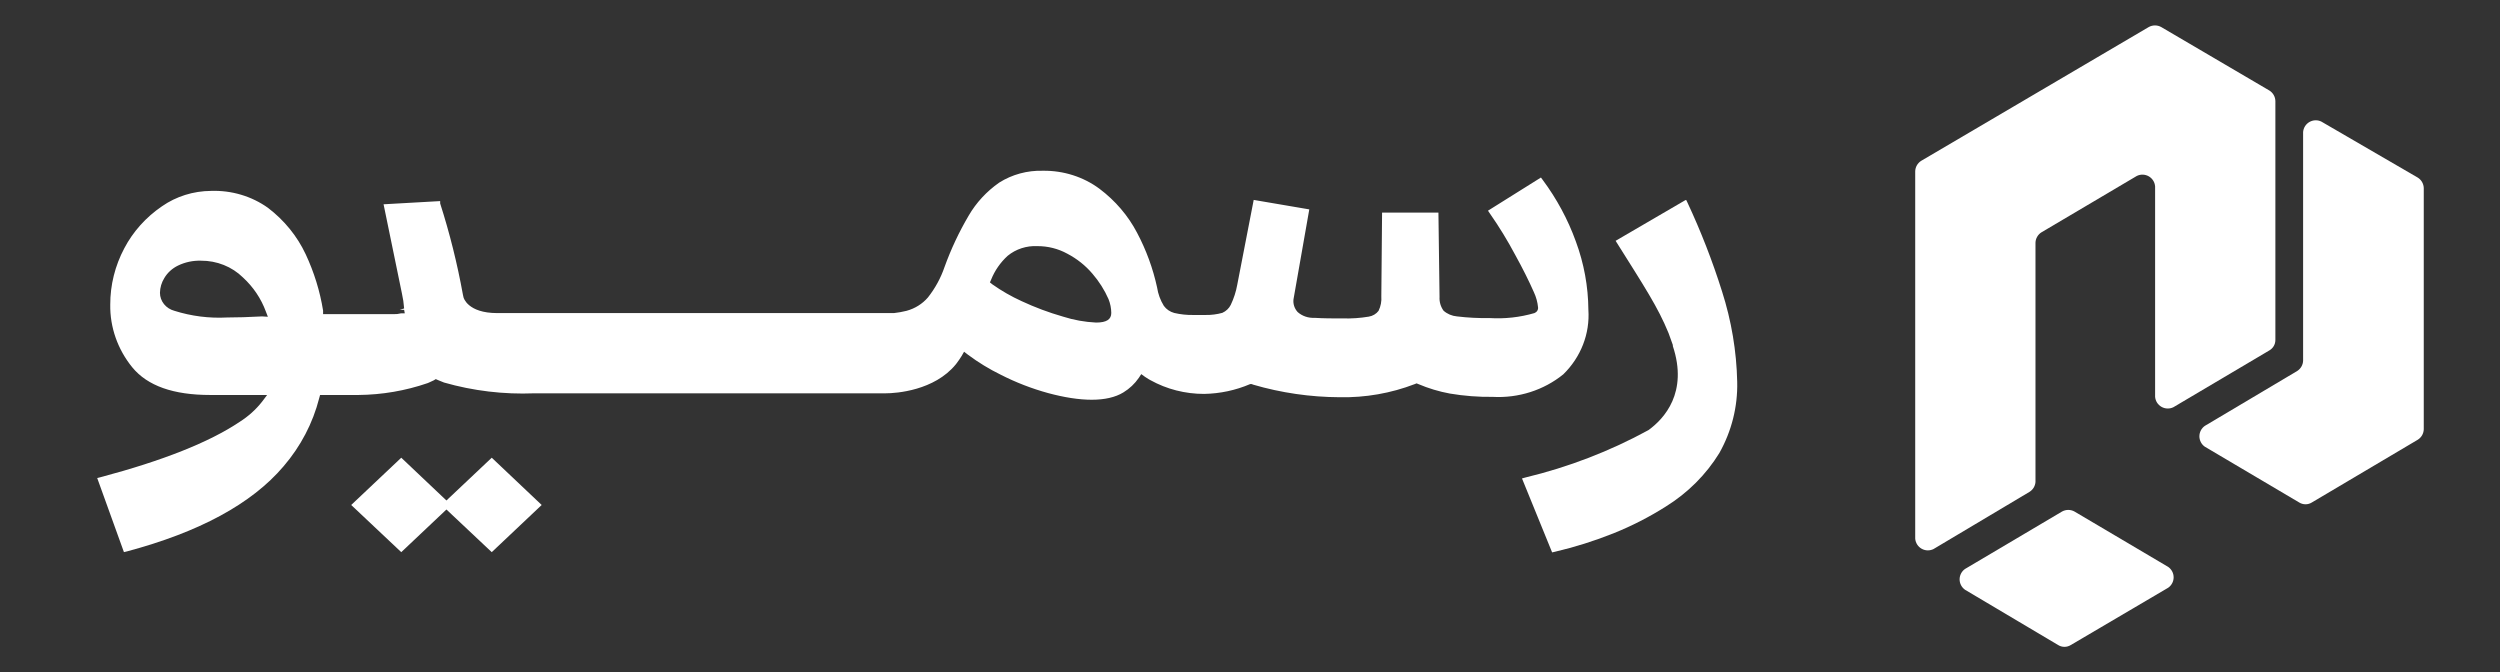 <svg xmlns="http://www.w3.org/2000/svg" width="119" height="32" viewBox="0 0 119 32" fill="none"><rect x="0" y="0" width="119" height="32" fill="#333333" stroke="none"/><path d="M19.1 21.787L16.717 24.037L19.1 26.283L21.25 24.252L23.407 26.283L25.784 24.037L23.407 21.787L21.25 23.823L19.1 21.787Z" fill="white"></path><path d="M59.509 18.282H59.581L59.652 18.31C60.983 18.7 62.368 18.901 63.762 18.908C64.989 18.933 66.209 18.72 67.346 18.282L67.429 18.248L67.513 18.282C67.993 18.486 68.496 18.638 69.012 18.733C69.686 18.847 70.37 18.9 71.055 18.891C72.279 18.958 73.482 18.574 74.412 17.819C74.827 17.414 75.147 16.931 75.353 16.401C75.559 15.872 75.645 15.308 75.607 14.745C75.599 13.636 75.397 12.536 75.009 11.49C74.633 10.449 74.102 9.463 73.432 8.562L73.349 8.45L70.828 10.029L70.912 10.153C71.357 10.79 71.762 11.451 72.124 12.133C72.477 12.771 72.775 13.368 73.014 13.91C73.12 14.137 73.187 14.379 73.211 14.627C73.219 14.684 73.205 14.742 73.174 14.792C73.143 14.842 73.095 14.881 73.038 14.903C72.349 15.104 71.626 15.184 70.906 15.14C70.387 15.149 69.868 15.123 69.353 15.061C69.114 15.04 68.889 14.945 68.714 14.79C68.575 14.598 68.508 14.368 68.522 14.136L68.469 10.119H65.787L65.751 14.102C65.77 14.34 65.725 14.579 65.619 14.796C65.509 14.942 65.341 15.042 65.153 15.072C64.748 15.14 64.335 15.168 63.923 15.157C63.451 15.157 63.003 15.157 62.567 15.129C62.421 15.136 62.275 15.116 62.137 15.068C61.999 15.021 61.873 14.947 61.767 14.852C61.692 14.769 61.636 14.673 61.602 14.569C61.569 14.466 61.557 14.357 61.57 14.248L62.322 9.967L59.676 9.516L58.894 13.549C58.835 13.882 58.73 14.206 58.583 14.514C58.5 14.68 58.359 14.813 58.183 14.892C57.925 14.963 57.657 14.998 57.388 14.993H56.791C56.489 14.998 56.188 14.965 55.895 14.897C55.693 14.842 55.518 14.723 55.399 14.559C55.232 14.288 55.123 13.989 55.077 13.679C54.881 12.778 54.562 11.906 54.127 11.084C53.701 10.268 53.089 9.552 52.335 8.985C51.568 8.416 50.617 8.114 49.641 8.128C48.903 8.107 48.176 8.304 47.562 8.692C46.964 9.11 46.469 9.645 46.111 10.26C45.649 11.044 45.264 11.865 44.958 12.714C44.781 13.233 44.514 13.721 44.17 14.158C43.907 14.465 43.55 14.688 43.148 14.796C42.952 14.845 42.752 14.88 42.551 14.903H23.67C22.248 14.903 22.063 14.158 22.063 14.153L22.033 14.017C21.768 12.553 21.407 11.106 20.952 9.685V9.572L18.258 9.724L19.13 13.961C19.184 14.199 19.22 14.44 19.237 14.683L19.034 14.745H19.237L19.267 14.914H19.094C18.974 14.945 18.849 14.958 18.724 14.954H15.379V14.784C15.23 13.858 14.95 12.956 14.549 12.099C14.146 11.24 13.531 10.484 12.757 9.894C11.978 9.338 11.02 9.053 10.045 9.087C9.204 9.092 8.386 9.348 7.709 9.82C6.949 10.338 6.333 11.024 5.917 11.817C5.475 12.65 5.245 13.57 5.248 14.502C5.232 15.578 5.6 16.628 6.293 17.481C7.016 18.366 8.253 18.801 10.003 18.801H12.715L12.482 19.111C12.185 19.491 11.821 19.819 11.407 20.081C9.961 21.052 7.733 21.932 4.782 22.716L4.627 22.755L5.899 26.281L6.043 26.247C9.465 25.333 11.974 23.991 13.497 22.197C14.312 21.249 14.892 20.14 15.194 18.953L15.235 18.801H17.063C18.186 18.791 19.299 18.6 20.354 18.237L20.42 18.209L20.653 18.101L20.743 18.045L20.844 18.09L21.137 18.209C22.526 18.606 23.976 18.78 25.426 18.722H42.151C42.676 18.722 44.474 18.587 45.49 17.351L45.538 17.289C45.621 17.18 45.699 17.067 45.77 16.951L45.89 16.742L46.081 16.889C46.566 17.25 47.086 17.568 47.634 17.836C48.352 18.203 49.108 18.496 49.892 18.711C51.415 19.122 52.699 19.156 53.476 18.677C53.768 18.499 54.016 18.264 54.205 17.989L54.324 17.808L54.503 17.938L54.67 18.045L54.76 18.096C55.535 18.526 56.418 18.752 57.317 18.75C58.074 18.737 58.819 18.577 59.509 18.282ZM12.476 15.061C11.831 15.095 11.281 15.112 10.809 15.112C9.961 15.158 9.112 15.05 8.306 14.796C8.108 14.744 7.932 14.632 7.807 14.477C7.682 14.322 7.614 14.133 7.614 13.938C7.618 13.69 7.69 13.447 7.823 13.233C7.973 12.979 8.2 12.774 8.474 12.641C8.811 12.477 9.188 12.398 9.567 12.409C9.939 12.407 10.308 12.476 10.651 12.613C10.994 12.75 11.304 12.951 11.562 13.205C12.056 13.658 12.43 14.215 12.655 14.83L12.751 15.078L12.476 15.061ZM52.174 15.354C51.639 15.329 51.11 15.234 50.603 15.072C49.923 14.877 49.262 14.63 48.626 14.333C48.138 14.111 47.674 13.844 47.24 13.538L47.12 13.442L47.18 13.306C47.35 12.88 47.617 12.495 47.963 12.178C48.355 11.855 48.865 11.689 49.384 11.716C49.884 11.714 50.375 11.839 50.806 12.077C51.266 12.318 51.672 12.642 52.001 13.03C52.316 13.395 52.574 13.802 52.765 14.237C52.85 14.448 52.895 14.672 52.897 14.897C52.897 15.202 52.675 15.354 52.174 15.354Z" fill="white"></path><path d="M81.969 13.872C81.515 12.428 80.964 11.014 80.32 9.636L80.266 9.523H80.23L76.903 11.463C78.289 13.669 78.916 14.617 79.424 15.858L79.627 16.422V16.473C80.362 18.684 79.215 19.931 78.468 20.472C76.634 21.476 74.662 22.235 72.609 22.729L72.447 22.774L73.881 26.294L74.006 26.266C74.961 26.042 75.896 25.748 76.802 25.386C77.673 25.036 78.507 24.609 79.293 24.111C80.341 23.46 81.214 22.587 81.843 21.561C82.427 20.52 82.719 19.355 82.691 18.176C82.66 16.717 82.416 15.269 81.969 13.872Z" fill="white"></path><path d="M98.746 24.349L103.206 26.985C103.286 27.041 103.351 27.115 103.396 27.201C103.442 27.288 103.465 27.383 103.465 27.481C103.465 27.578 103.442 27.674 103.396 27.76C103.351 27.846 103.286 27.921 103.206 27.976L98.571 30.703C98.48 30.759 98.375 30.79 98.268 30.79C98.161 30.79 98.056 30.759 97.966 30.703L93.536 28.073C93.456 28.017 93.391 27.943 93.346 27.857C93.301 27.771 93.277 27.675 93.277 27.578C93.277 27.48 93.301 27.384 93.346 27.298C93.391 27.212 93.456 27.137 93.536 27.082L98.153 24.349C98.244 24.299 98.346 24.272 98.45 24.272C98.554 24.272 98.656 24.299 98.746 24.349Z" fill="white"></path><path d="M109.628 6.284V17.165C109.625 17.265 109.598 17.362 109.548 17.448C109.498 17.535 109.428 17.608 109.344 17.661L104.95 20.272C104.87 20.328 104.805 20.402 104.76 20.488C104.715 20.575 104.691 20.67 104.691 20.768C104.691 20.865 104.715 20.961 104.76 21.047C104.805 21.134 104.87 21.208 104.95 21.263L109.44 23.917C109.531 23.974 109.636 24.004 109.743 24.004C109.85 24.004 109.955 23.974 110.045 23.917L115.086 20.931C115.171 20.878 115.241 20.805 115.291 20.719C115.34 20.632 115.368 20.535 115.371 20.435V8.95C115.368 8.85 115.34 8.753 115.291 8.667C115.241 8.58 115.171 8.507 115.086 8.454L110.499 5.789C110.411 5.745 110.312 5.723 110.214 5.726C110.115 5.729 110.018 5.756 109.932 5.805C109.846 5.854 109.773 5.923 109.72 6.007C109.667 6.09 109.636 6.186 109.628 6.284Z" fill="white"></path><path d="M96.889 22.944V11.555C96.891 11.455 96.919 11.358 96.969 11.271C97.018 11.185 97.088 11.112 97.173 11.059L101.712 8.375C101.8 8.332 101.899 8.31 101.997 8.313C102.096 8.316 102.193 8.343 102.279 8.392C102.365 8.441 102.438 8.51 102.491 8.594C102.544 8.677 102.575 8.773 102.583 8.871V18.887C102.591 18.986 102.622 19.081 102.675 19.165C102.728 19.248 102.801 19.317 102.887 19.366C102.973 19.415 103.07 19.442 103.169 19.445C103.268 19.448 103.366 19.427 103.454 19.383L108.029 16.675C108.115 16.624 108.186 16.552 108.235 16.465C108.284 16.378 108.309 16.279 108.308 16.179V4.809C108.306 4.71 108.279 4.613 108.23 4.526C108.182 4.44 108.113 4.367 108.029 4.313L102.88 1.291C102.788 1.238 102.683 1.21 102.577 1.21C102.471 1.21 102.366 1.238 102.274 1.291L91.448 7.656C91.364 7.709 91.294 7.782 91.244 7.868C91.194 7.955 91.167 8.052 91.164 8.152V25.64C91.172 25.738 91.203 25.833 91.256 25.917C91.309 26 91.382 26.07 91.468 26.119C91.554 26.168 91.651 26.195 91.75 26.198C91.849 26.2 91.947 26.179 92.035 26.135L96.61 23.409C96.69 23.358 96.756 23.29 96.805 23.209C96.853 23.128 96.882 23.037 96.889 22.944Z" fill="white"></path></svg>